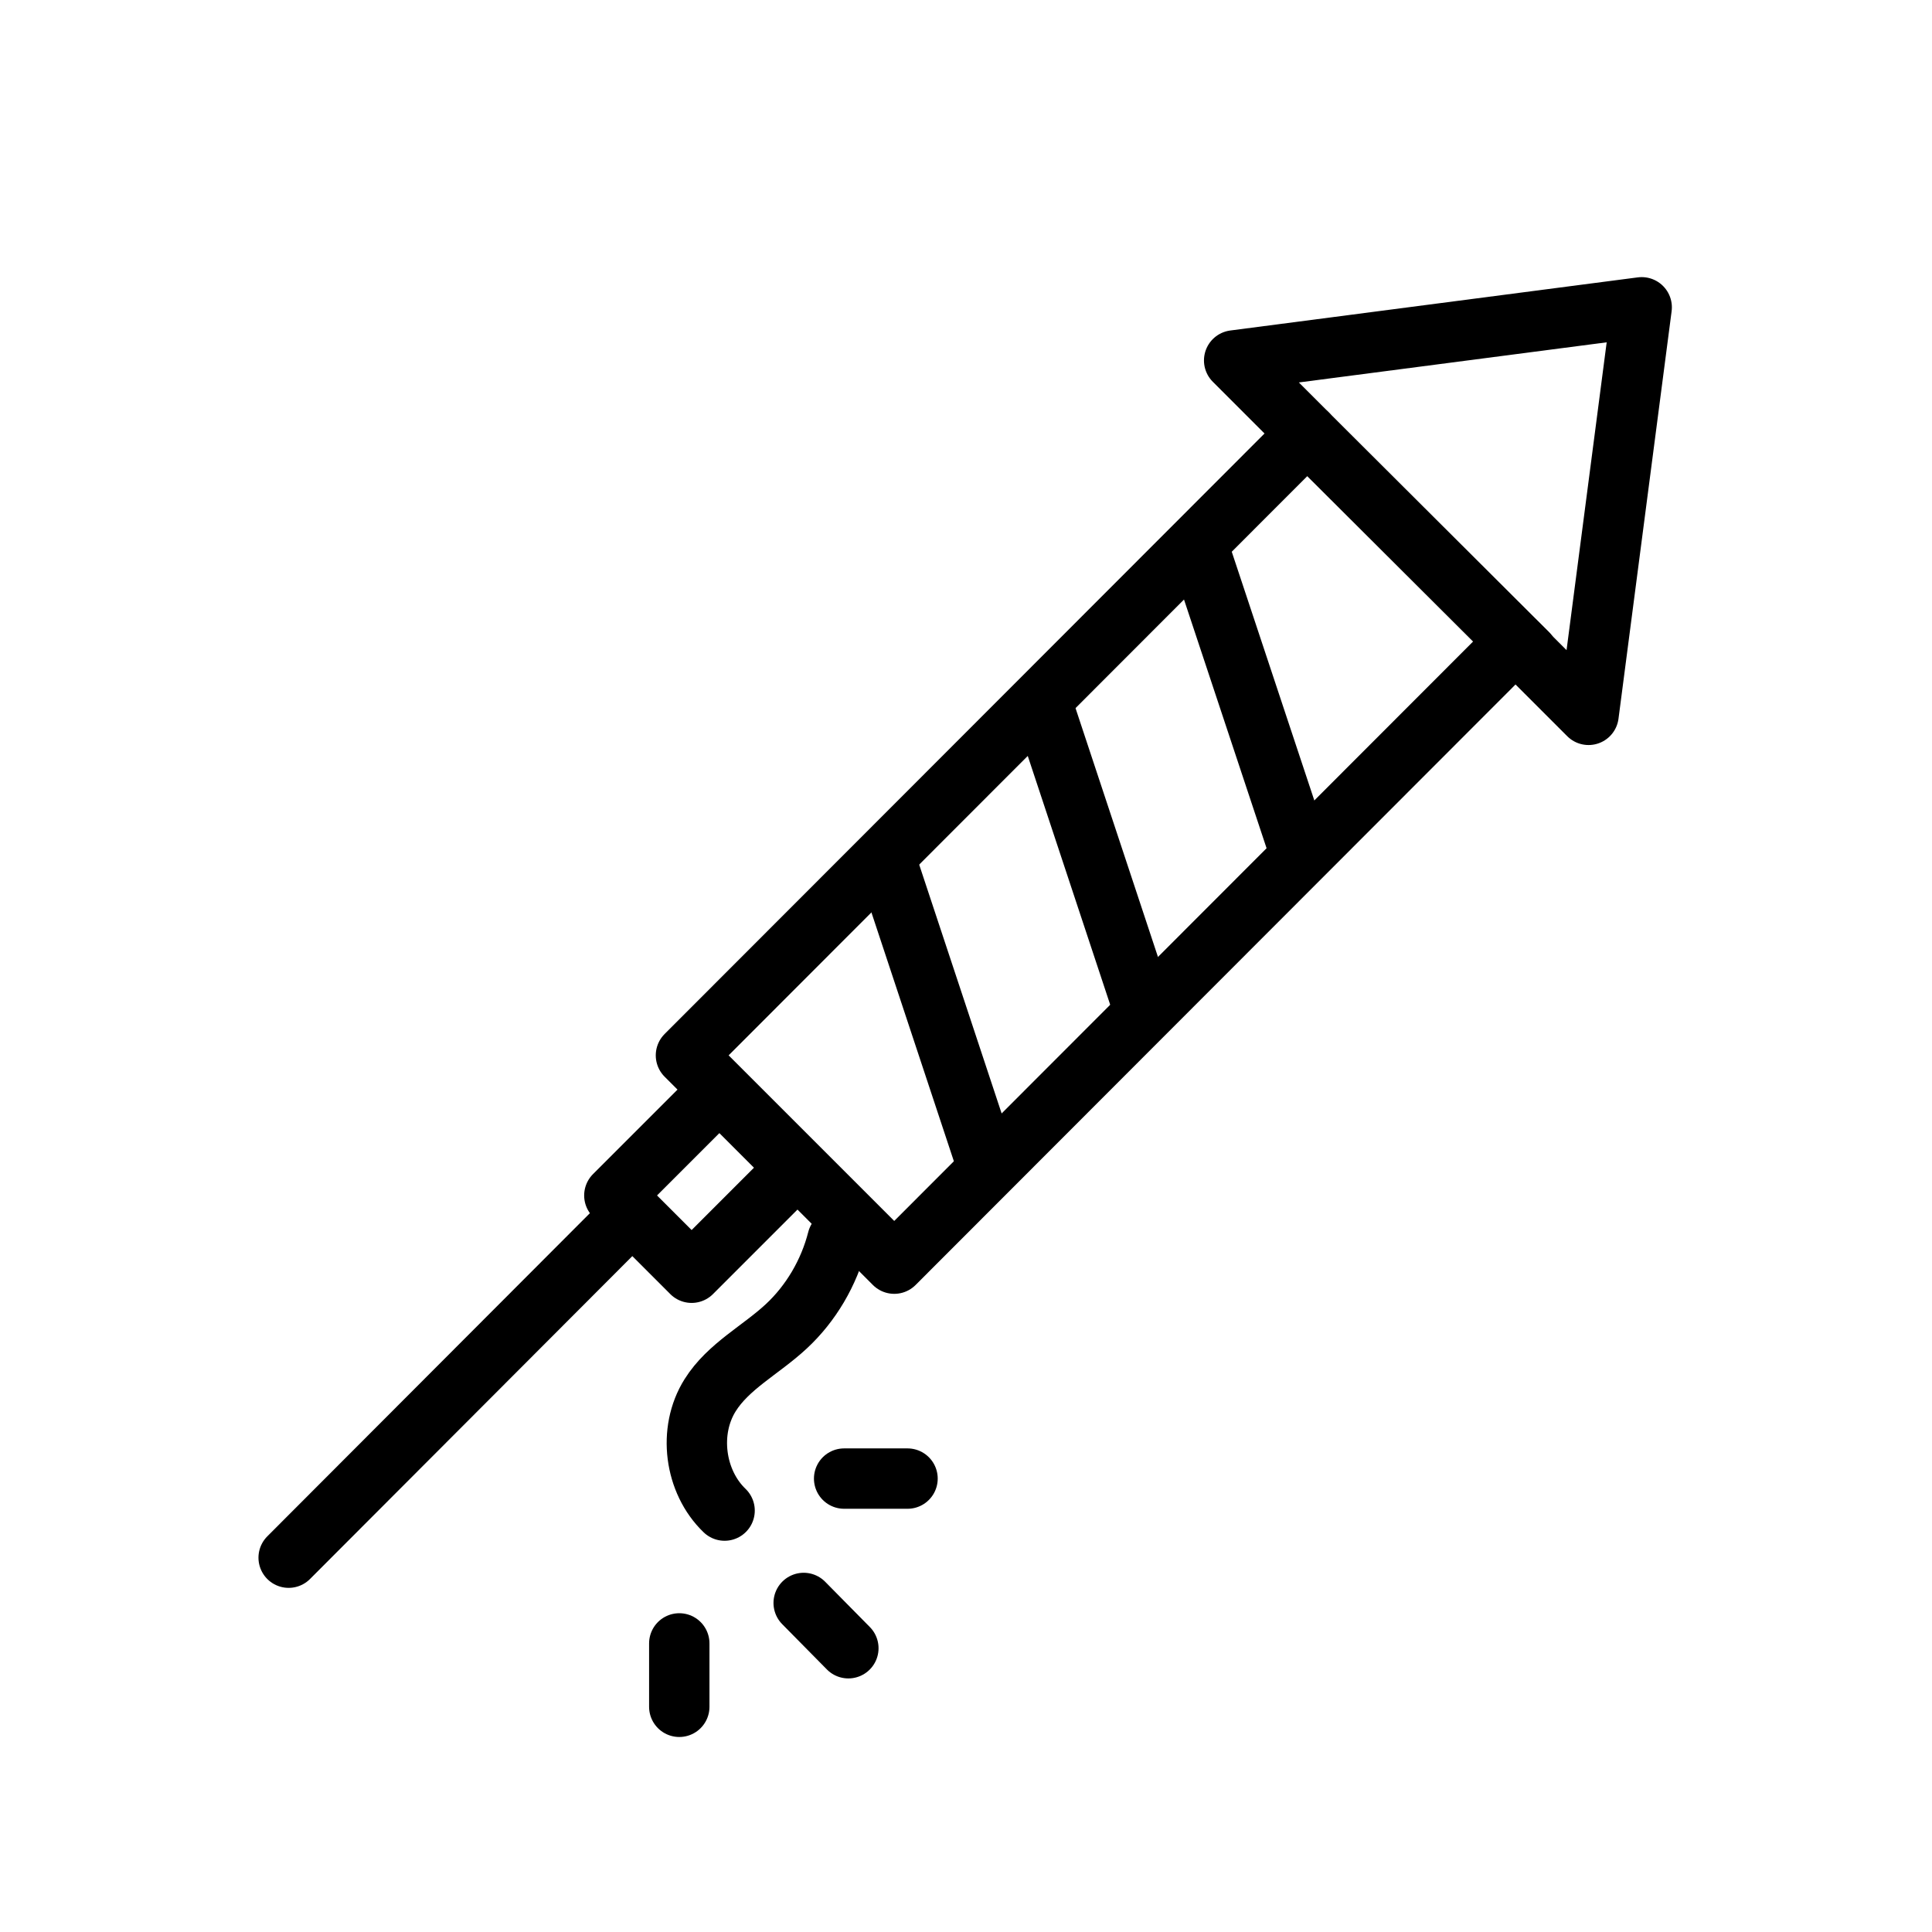 <svg width="64" height="64" viewBox="0 0 64 64" fill="none" xmlns="http://www.w3.org/2000/svg">
<path d="M52.623 23.68L54.383 10.18L40.883 11.94L43.303 14.36L22.723 34.96L29.623 41.86L50.203 21.26L52.623 23.68Z" stroke="black" stroke-width="2" stroke-linecap="round" stroke-linejoin="round"/>
<path d="M26.39 38.682L23.83 36.122L20.351 39.601L22.911 42.161L26.39 38.682Z" stroke="black" stroke-width="2" stroke-linecap="round" stroke-linejoin="round"/>
<path d="M20.223 40.92L9.562 51.6" stroke="black" stroke-width="2" stroke-miterlimit="10" stroke-linecap="round"/>
<path d="M27.743 41.06C27.463 42.16 26.863 43.18 26.043 43.94C25.203 44.72 24.123 45.26 23.523 46.22C22.783 47.4 23.003 49.08 24.003 50.04" stroke="black" stroke-width="2" stroke-miterlimit="10" stroke-linecap="round"/>
<path d="M39.764 18.32L43.084 28.32" stroke="black" stroke-width="2" stroke-miterlimit="10" stroke-linecap="round"/>
<path d="M34.582 23.48L37.902 33.5" stroke="black" stroke-width="2" stroke-miterlimit="10" stroke-linecap="round"/>
<path d="M29.402 28.66L32.722 38.68" stroke="black" stroke-width="2" stroke-miterlimit="10" stroke-linecap="round"/>
<path d="M43.322 14.38L50.602 21.64" stroke="black" stroke-width="2" stroke-miterlimit="10" stroke-linecap="round"/>
<path d="M27.963 48.98H30.063" stroke="black" stroke-width="2" stroke-miterlimit="10" stroke-linecap="round"/>
<path d="M26.623 53.1L28.103 54.6" stroke="black" stroke-width="2" stroke-miterlimit="10" stroke-linecap="round"/>
<path d="M22.502 54.44V56.54" stroke="black" stroke-width="2" stroke-miterlimit="10" stroke-linecap="round"/>
</svg>
